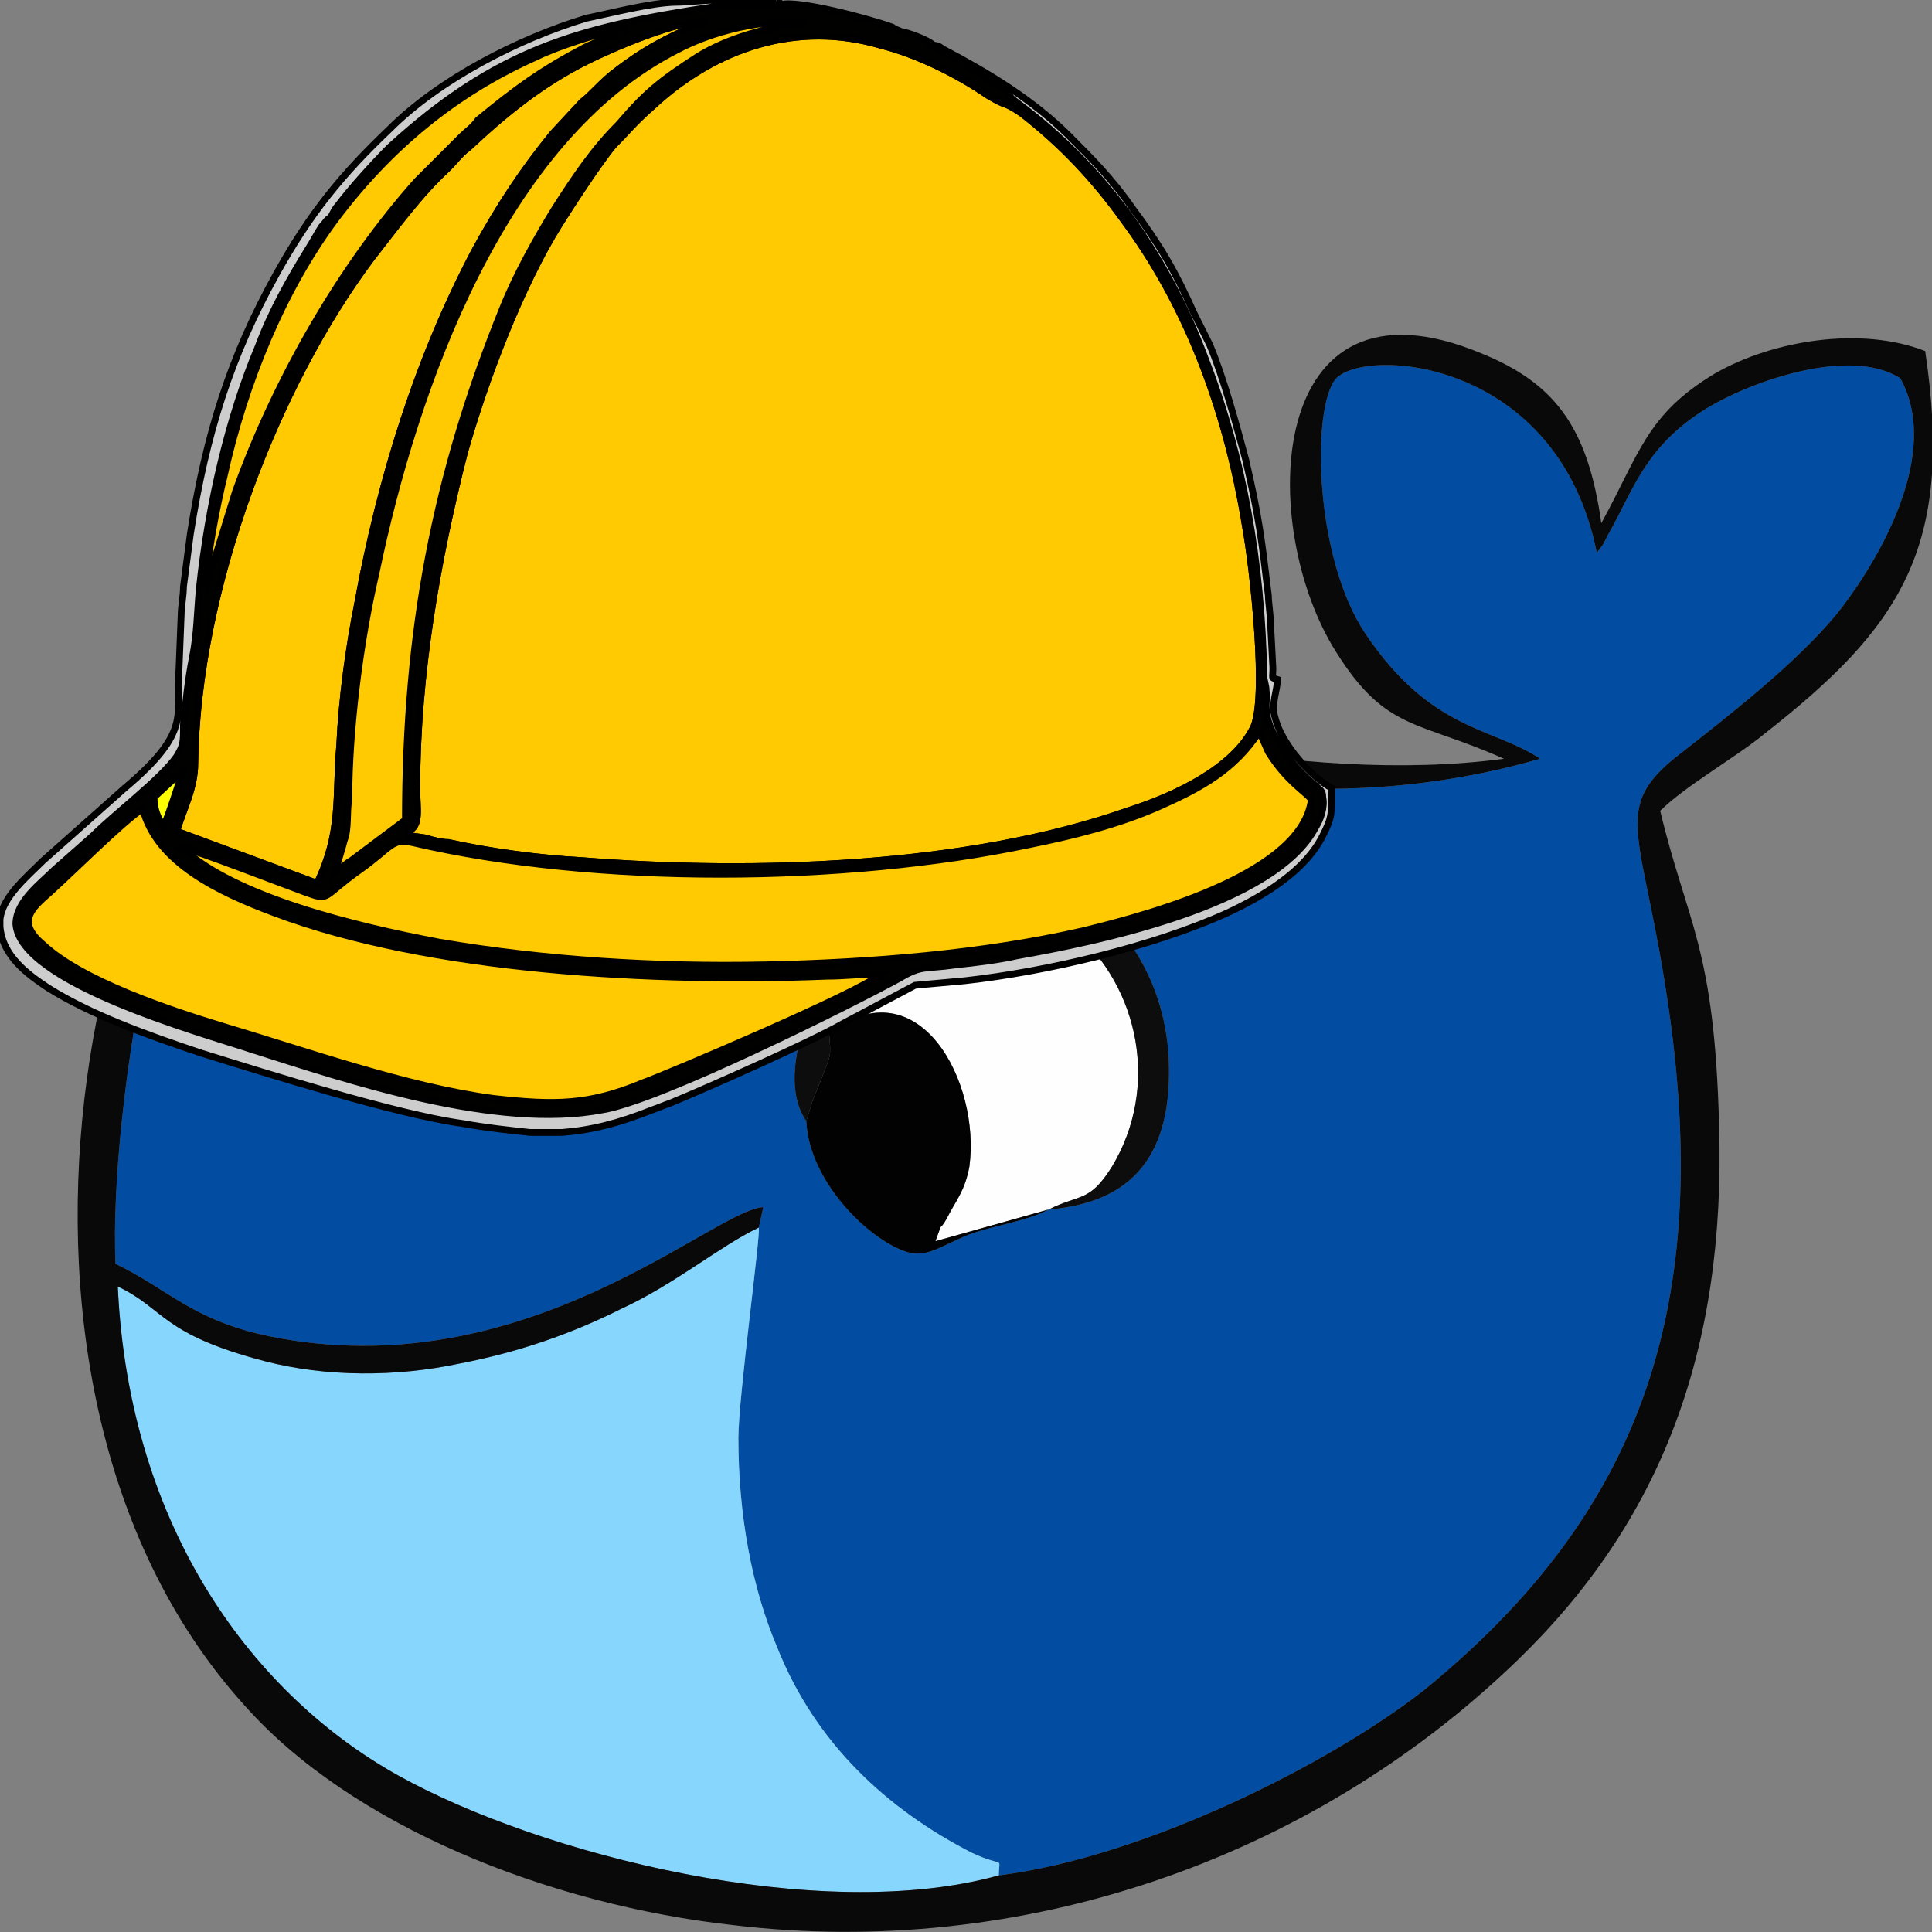 <?xml version="1.0" encoding="UTF-8"?>
<!DOCTYPE svg PUBLIC "-//W3C//DTD SVG 1.1//EN" "http://www.w3.org/Graphics/SVG/1.1/DTD/svg11.dtd">
<!-- Creator: CorelDRAW X8 -->
<svg xmlns="http://www.w3.org/2000/svg" xml:space="preserve" width="0.853in" height="0.853in" version="1.1" style="shape-rendering:geometricPrecision; text-rendering:geometricPrecision; image-rendering:optimizeQuality; fill-rule:evenodd; clip-rule:evenodd"
viewBox="0 0 853 853"
 xmlns:xlink="http://www.w3.org/1999/xlink">
 <rect x="0" y="0" width="853" height="853" fill="#808080" stroke="none"/>
 <defs>
  <style type="text/css">
   <![CDATA[
    .str0 {stroke:black;stroke-width:3}
    .fil7 {fill:#010100}
    .fil4 {fill:#020202}
    .fil0 {fill:#024CA1}
    .fil2 {fill:#09090A}
    .fil5 {fill:#0D0D0E}
    .fil1 {fill:#87D6FE}
    .fil8 {fill:#CDCDCD}
    .fil9 {fill:#FEFE00}
    .fil3 {fill:#FEFEFE}
    .fil6 {fill:#FFCA02}
   ]]>
  </style>
 </defs>
 <g id="Layer_x0020_1">
  <g id="_2370724996512">
   <path class="fil0" d="M463 534c-9,5 -24,7 -35,11 -15,6 -20,12 -32,6 -17,-8 -39,-32 -40,-56 -24,-34 39,-139 113,-104 24,11 45,39 47,76 2,43 -16,64 -53,67zm-128 8c1,2 -9,75 -9,93 0,34 6,66 17,92 17,43 49,72 86,91 15,7 12,1 12,10 64,-8 146,-49 188,-82 93,-76 127,-165 108,-299 -11,-78 -26,-89 2,-112 23,-18 54,-42 72,-64 13,-16 48,-68 28,-104 -22,-14 -65,1 -85,13 -28,17 -33,37 -44,56 -3,6 -2,4 -5,8 -17,-85 -101,-91 -115,-77 -11,12 -10,79 13,113 29,43 56,41 77,55 -202,58 -363,-95 -515,-56 -17,4 -30,8 -44,18 -48,33 -73,194 -70,261 23,11 34,25 68,32 113,23 196,-56 218,-57l-2 9z"/>
   <path class="fil1" d="M441 828c0,-9 3,-3 -12,-10 -37,-19 -69,-48 -86,-91 -11,-26 -17,-58 -17,-92 0,-18 10,-91 9,-93 -17,8 -37,25 -61,36 -22,11 -45,19 -71,24 -28,6 -59,6 -86,-1 -46,-12 -44,-23 -65,-33 5,108 61,181 124,216 63,35 186,66 265,44z"/>
   <path class="fil2" d="M441 828c-79,22 -202,-9 -265,-44 -63,-35 -119,-108 -124,-216 21,10 19,21 65,33 27,7 58,7 86,1 26,-5 49,-13 71,-24 24,-11 44,-28 61,-36l2 -9c-22,1 -105,80 -218,57 -34,-7 -45,-21 -68,-32 -3,-67 22,-228 70,-261 14,-10 27,-14 44,-18 152,-39 313,114 515,56 -21,-14 -48,-12 -77,-55 -23,-34 -24,-101 -13,-113 14,-14 98,-8 115,77 3,-4 2,-2 5,-8 11,-19 16,-39 44,-56 20,-12 63,-27 85,-13 20,36 -15,88 -28,104 -18,22 -49,46 -72,64 -28,23 -13,34 -2,112 19,134 -15,223 -108,299 -42,33 -124,74 -188,82zm292 -470c11,-11 34,-24 46,-34 60,-47 84,-82 71,-169 -28,-11 -67,-5 -93,10 -30,18 -33,35 -50,66 -6,-43 -21,-62 -53,-75 -96,-40 -99,77 -64,132 22,35 36,30 74,47 -90,12 -199,-16 -268,-38 -83,-28 -173,-54 -254,-18 -98,41 -167,327 -34,474 47,53 134,88 216,97 126,15 254,-28 346,-117 63,-61 92,-136 89,-236 -2,-79 -14,-89 -26,-139z"/>
   <path class="fil3" d="M366 456c40,-30 67,22 62,59 -2,11 -6,15 -10,23 -4,7 -1,-1 -5,10l50 -14c14,-7 18,-3 28,-19 21,-35 12,-79 -17,-104 -39,-33 -107,4 -108,45z"/>
   <path class="fil4" d="M366 456c1,11 1,9 -4,22 -4,10 -2,4 -6,17 1,24 23,48 40,56 12,6 17,0 32,-6 11,-4 26,-6 35,-11l-50 14c4,-11 1,-3 5,-10 4,-8 8,-12 10,-23 5,-37 -22,-89 -62,-59z"/>
   <path class="fil5" d="M356 495c4,-13 2,-7 6,-17 5,-13 5,-11 4,-22 1,-41 69,-78 108,-45 29,25 38,69 17,104 -10,16 -14,12 -28,19 37,-3 55,-24 53,-67 -2,-37 -23,-65 -47,-76 -74,-35 -137,70 -113,104z"/>
   <g>
    <path class="fil3 str0" d="M396 309c-1,1 -3,34 -2,40 1,3 -1,2 3,3l30 2c0,0 3,3 4,-3 1,-1 0,-6 0,-9l1 -17c0,-10 3,-29 0,-34l-6 4c-4,3 -8,5 -13,6 -3,0 0,1 -4,2 -6,2 -5,0 -9,3 0,0 0,0 0,1 -1,0 -1,0 -1,0l-3 2z"/>
    <path class="fil6 str0" d="M180 367c1,1 -1,1 1,2l7 1c3,1 7,2 10,2 18,4 40,7 59,8 76,6 170,3 241,-22 22,-7 46,-19 55,-36 7,-12 0,-73 -3,-89 -9,-56 -28,-101 -54,-136 -13,-18 -27,-33 -45,-47 -9,-6 -5,-2 -15,-8 -13,-9 -31,-18 -47,-22 -37,-11 -73,1 -101,27 -9,8 -10,10 -17,17 -6,7 -19,27 -24,35 -17,27 -33,69 -42,101 -12,47 -21,98 -21,148 0,9 2,17 -4,19z"/>
    <path class="fil6 str0" d="M78 367l62 23c11,-23 8,-38 10,-61 1,-21 4,-43 8,-63 10,-55 27,-109 52,-156 11,-20 21,-35 34,-51l13 -14c4,-3 7,-7 13,-12 14,-11 25,-17 43,-24 -14,0 -42,12 -54,18 -20,10 -36,23 -52,38 -4,3 -6,6 -9,9 -13,12 -23,26 -34,40 -42,56 -77,146 -78,223 0,11 -5,20 -8,30z"/>
    <path class="fil7 str0" d="M389 430c-9,8 -94,44 -105,48 -24,10 -39,10 -66,7 -38,-5 -83,-21 -120,-32 -23,-7 -62,-20 -79,-36 -12,-10 -5,-16 3,-23 10,-9 32,-31 41,-37 6,24 34,37 58,46 69,26 169,31 244,28 8,0 16,-1 24,-1zm-309 -56c8,2 44,16 55,20 11,4 7,2 24,-10 14,-10 14,-14 23,-12 81,19 191,18 272,1 20,-4 40,-9 58,-17 18,-8 33,-16 44,-33l4 9c8,13 17,18 19,21 -4,32 -68,50 -101,58 -44,10 -93,14 -140,15 -48,1 -97,-2 -144,-10 -37,-7 -91,-20 -114,-42zm1 -34c-1,2 -7,22 -9,25 -2,-4 -4,-7 -4,-13l13 -12zm99 27c6,-2 4,-10 4,-19 0,-50 9,-101 21,-148 9,-32 25,-74 42,-101 5,-8 18,-28 24,-35 7,-7 8,-9 17,-17 28,-26 64,-38 101,-27 16,4 34,13 47,22 10,6 6,2 15,8 18,14 32,29 45,47 26,35 45,80 54,136 3,16 10,77 3,89 -9,17 -33,29 -55,36 -71,25 -165,28 -241,22 -19,-1 -41,-4 -59,-8 -3,0 -7,-1 -10,-2l-7 -1c-2,-1 0,-1 -1,-2zm-89 -108c0,-12 5,-37 8,-49 9,-41 26,-82 49,-113 24,-32 53,-56 89,-72 8,-4 31,-12 40,-12 -6,3 -13,5 -19,8 -19,10 -30,18 -47,32 -2,3 -5,5 -7,7l-20 20c-33,37 -62,87 -80,137l-13 42zm57 126c1,-4 3,-10 4,-14 2,-5 1,-12 2,-18 0,-31 5,-70 12,-100 17,-82 56,-192 133,-231 15,-8 38,-14 57,-12 -18,2 -35,7 -48,15 -17,11 -23,16 -35,30 -11,11 -19,23 -28,37 -8,13 -17,29 -23,44 -30,74 -43,143 -43,226l-24 18c-2,1 -5,4 -7,5zm-70 -18c3,-10 8,-19 8,-30 1,-77 36,-167 78,-223 11,-14 21,-28 34,-40 3,-3 5,-6 9,-9 16,-15 32,-28 52,-38 12,-6 40,-18 54,-18 -18,7 -29,13 -43,24 -6,5 -9,9 -13,12l-13 14c-13,16 -23,31 -34,51 -25,47 -42,101 -52,156 -4,20 -7,42 -8,63 -2,23 1,38 -10,61l-62 -23zm334 -347c-1,-2 -12,-6 -14,-6 -2,-1 -3,-1 -4,-2 -11,-4 -42,-12 -49,-10 -11,0 -20,-1 -30,1 -60,9 -96,19 -143,62 -7,7 -17,18 -23,26 -1,1 -2,3 -3,5 -2,1 -2,2 -4,4 -2,3 -4,7 -6,10 -8,13 -16,27 -22,43 -13,31 -22,69 -26,107 -1,11 -1,20 -3,30 -2,10 -3,20 -4,30 0,8 0,9 -3,14 -7,10 -27,25 -37,35l-17 15c-6,6 -17,14 -17,24 2,26 82,48 103,55 44,14 109,36 156,27 25,-4 109,-46 131,-58 10,-6 11,-4 25,-6 9,-1 18,-2 27,-4 34,-6 114,-22 132,-57 2,-3 4,-9 3,-13 0,-3 -1,-3 -3,-5 -5,-4 -11,-10 -15,-17 -10,-14 -6,-21 -7,-25 0,-3 -1,-4 -1,-7 -1,-50 -9,-96 -26,-140 -18,-48 -46,-85 -82,-112 -7,-5 -2,-3 -6,-6 -2,-1 -2,-1 -3,-2l-29 -18z"/>
    <path class="fil6 str0" d="M389 430c-8,0 -16,1 -24,1 -75,3 -175,-2 -244,-28 -24,-9 -52,-22 -58,-46 -9,6 -31,28 -41,37 -8,7 -15,13 -3,23 17,16 56,29 79,36 37,11 82,27 120,32 27,3 42,3 66,-7 11,-4 96,-40 105,-48z"/>
    <path class="fil6 str0" d="M80 374c23,22 77,35 114,42 47,8 96,11 144,10 47,-1 96,-5 140,-15 33,-8 97,-26 101,-58 -2,-3 -11,-8 -19,-21l-4 -9c-11,17 -26,25 -44,33 -18,8 -38,13 -58,17 -81,17 -191,18 -272,-1 -9,-2 -9,2 -23,12 -17,12 -13,14 -24,10 -11,-4 -47,-18 -55,-20z"/>
    <path class="fil8 str0" d="M412 20l29 18c1,1 1,1 3,2 4,3 -1,1 6,6 36,27 64,64 82,112 17,44 25,90 26,140 0,3 1,4 1,7 1,4 -3,11 7,25 4,7 10,13 15,17 2,2 3,2 3,5 1,4 -1,10 -3,13 -18,35 -98,51 -132,57 -9,2 -18,3 -27,4 -14,2 -15,0 -25,6 -22,12 -106,54 -131,58 -47,9 -112,-13 -156,-27 -21,-7 -101,-29 -103,-55 0,-10 11,-18 17,-24l17 -15c10,-10 30,-25 37,-35 3,-5 3,-6 3,-14 1,-10 2,-20 4,-30 2,-10 2,-19 3,-30 4,-38 13,-76 26,-107 6,-16 14,-30 22,-43 2,-3 4,-7 6,-10 2,-2 2,-3 4,-4 1,-2 2,-4 3,-5 6,-8 16,-19 23,-26 47,-43 83,-53 143,-62 10,-2 19,-1 30,-1 -2,-2 0,-1 -2,-1 -1,0 -3,0 -3,0 -3,0 -3,-1 -5,-1l-17 0c-7,0 -15,1 -19,1 -11,0 -30,5 -40,7 -30,9 -65,27 -87,49 -21,20 -35,37 -50,64 -20,36 -31,70 -38,115 -1,8 -2,15 -3,23 0,4 -1,9 -1,12l-1 25c-2,19 7,26 -24,52l-36 32c-7,7 -18,16 -19,26l0 0 0 3c1,13 12,21 21,27 19,12 44,21 68,29 29,9 86,27 115,31 11,2 21,3 30,4l14 0c13,-1 25,-4 40,-10 3,-1 5,-2 8,-3 17,-7 62,-27 76,-35l32 -17 22 -2c36,-4 83,-15 116,-30 15,-7 34,-18 42,-34 4,-8 4,-9 4,-21l0 0c-9,-5 -22,-19 -25,-31 -2,-6 1,-12 1,-17 -3,-1 -2,0 -2,-5l-1 -19c0,-4 -1,-10 -1,-13 -3,-25 -4,-34 -10,-60 -4,-15 -10,-37 -16,-51l-7 -14c-8,-18 -15,-30 -27,-46 -9,-13 -18,-22 -28,-32 -16,-16 -36,-28 -55,-38 -2,-1 -2,-2 -5,-2z"/>
    <path class="fil6 str0" d="M148 385c2,-1 5,-4 7,-5l24 -18c0,-83 13,-152 43,-226 6,-15 15,-31 23,-44 9,-14 17,-26 28,-37 12,-14 18,-19 35,-30 13,-8 30,-13 48,-15 -19,-2 -42,4 -57,12 -77,39 -116,149 -133,231 -7,30 -12,69 -12,100 -1,6 0,13 -2,18 -1,4 -3,10 -4,14z"/>
    <path class="fil6 str0" d="M91 259l13 -42c18,-50 47,-100 80,-137l20 -20c2,-2 5,-4 7,-7 17,-14 28,-22 47,-32 6,-3 13,-5 19,-8 -9,0 -32,8 -40,12 -36,16 -65,40 -89,72 -23,31 -40,72 -49,113 -3,12 -8,37 -8,49z"/>
    <path class="fil9 str0" d="M68 352c0,6 2,9 4,13 2,-3 8,-23 9,-25l-13 12z"/>
   </g>
  </g>
 </g>
</svg>
